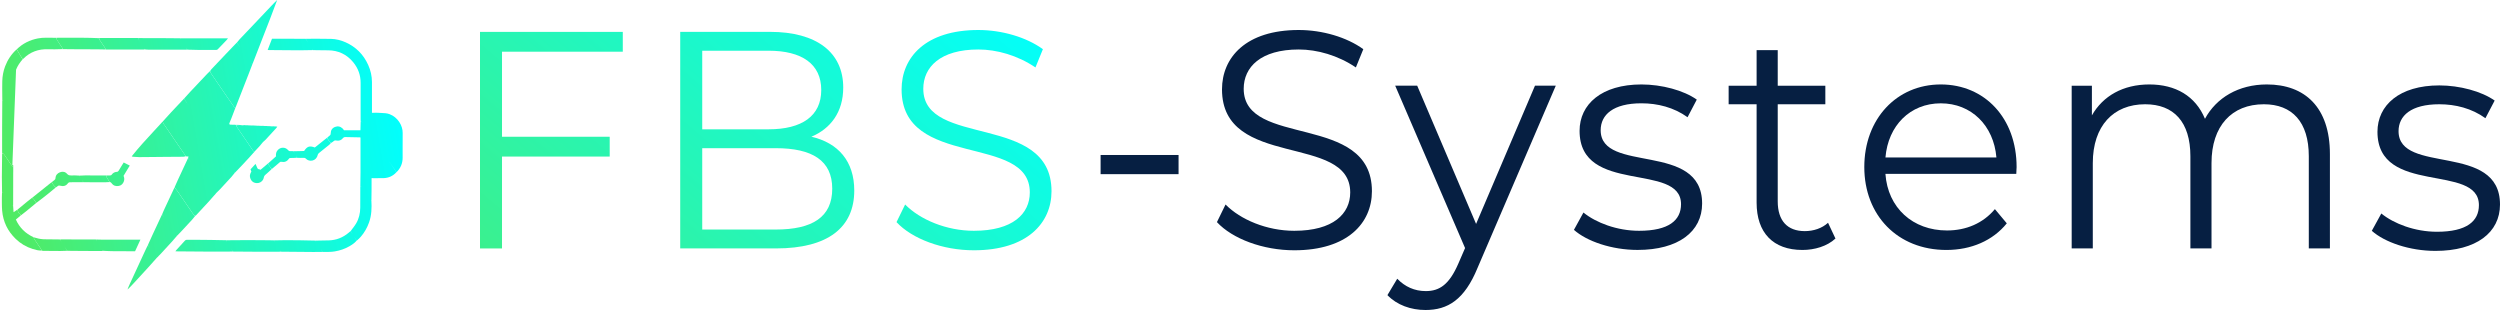 <svg xmlns="http://www.w3.org/2000/svg" width="250" height="31" viewBox="0 0 250 31" fill="none"><path d="M25.065 6.291C25.112 6.347 25.171 6.386 25.261 6.375C25.584 5.528 25.914 4.686 26.243 3.844C26.744 2.566 27.244 1.289 27.717 0C27.496 0.205 27.293 0.42 27.09 0.635L26.83 0.909L26.828 0.911C26.333 1.434 25.838 1.957 25.342 2.479C25.128 2.705 24.913 2.931 24.698 3.156C24.45 3.416 24.203 3.675 23.956 3.936C23.859 4.038 23.769 4.147 23.688 4.256C23.784 4.393 23.873 4.529 23.963 4.663L24.015 4.743C23.908 4.583 23.8 4.421 23.676 4.261C23.285 4.657 22.912 5.053 22.54 5.448L22.346 5.654C22.138 5.875 21.929 6.095 21.72 6.314C21.528 6.516 21.336 6.718 21.145 6.921C21.095 6.974 21.053 7.035 21.016 7.102C21.035 7.246 21.108 7.352 21.18 7.456L21.205 7.491C21.721 8.247 22.239 9.003 22.757 9.759C22.969 10.068 23.182 10.377 23.399 10.682C23.431 10.727 23.487 10.754 23.541 10.781L23.544 10.782C23.994 9.639 24.435 8.505 24.875 7.37C24.963 7.146 25.048 6.92 25.134 6.695C25.173 6.591 25.212 6.488 25.252 6.384C25.169 6.388 25.112 6.348 25.065 6.291Z" fill="url(#paint0_linear_706_605)"></path><path d="M30.871 3.878C30.773 3.879 30.675 3.88 30.577 3.881C30.608 3.93 30.639 3.978 30.669 4.027L30.67 4.028L30.671 4.029C30.723 4.111 30.775 4.194 30.829 4.276L30.792 4.22C30.718 4.107 30.644 3.993 30.56 3.878C29.432 3.874 28.321 3.874 27.2 3.874L26.766 4.996L26.796 4.999L26.818 5C26.846 5.003 26.869 5.005 26.893 5.005L27.628 5.012C28.398 5.019 29.169 5.026 29.939 5.03C30.383 5.033 30.828 5.025 31.271 5.009C31.267 4.994 31.263 4.979 31.26 4.965C31.25 4.927 31.241 4.893 31.225 4.863C31.235 4.881 31.242 4.901 31.25 4.923C31.26 4.95 31.271 4.98 31.288 5.013C31.681 5.026 32.064 5.027 32.444 5.029L32.446 5.029C32.57 5.03 32.695 5.03 32.819 5.031C33.83 5.039 34.672 5.434 35.322 6.224C35.811 6.818 36.065 7.509 36.063 8.292C36.062 9.227 36.062 10.162 36.063 11.096L36.064 11.928C36.064 11.975 36.066 12.021 36.068 12.067C36.069 12.089 36.07 12.111 36.071 12.133C36.092 12.148 36.116 12.162 36.139 12.176C36.19 12.206 36.24 12.236 36.271 12.281C36.229 12.22 36.151 12.186 36.083 12.156L36.067 12.15C36.058 12.451 36.052 12.735 36.045 13.025H34.399C34.383 13.005 34.367 12.983 34.353 12.963C34.322 12.92 34.293 12.879 34.257 12.846C34.035 12.636 33.773 12.587 33.497 12.696C33.216 12.808 33.069 13.033 33.069 13.345C33.069 13.433 33.049 13.496 32.976 13.549C32.914 13.594 32.858 13.645 32.801 13.697C32.777 13.719 32.752 13.742 32.727 13.764C32.794 13.975 32.931 14.138 33.102 14.296C33.205 14.239 33.287 14.185 33.359 14.121C33.437 14.051 33.509 14.027 33.62 14.052C33.888 14.11 34.126 14.032 34.3 13.808C34.361 13.731 34.421 13.703 34.514 13.706C34.84 13.714 35.167 13.72 35.493 13.726C35.658 13.729 35.823 13.731 35.988 13.735C35.999 13.735 36.009 13.739 36.023 13.745C36.031 13.749 36.04 13.752 36.051 13.756L36.051 17.255C36.051 17.286 36.051 17.317 36.05 17.348L36.034 18.631C36.128 18.632 36.177 18.691 36.222 18.757C36.177 18.692 36.127 18.635 36.031 18.648C36.029 19.011 36.028 19.369 36.028 19.726V19.727C36.028 20.075 36.027 20.422 36.025 20.768C36.022 21.335 35.894 21.875 35.604 22.36C35.496 22.54 35.367 22.708 35.239 22.875C35.181 22.951 35.123 23.027 35.067 23.104C35.095 23.15 35.123 23.197 35.151 23.243C35.192 23.311 35.233 23.38 35.275 23.448C35.204 23.334 35.134 23.219 35.056 23.109C35.014 23.143 34.977 23.175 34.941 23.207L34.902 23.241L34.88 23.26C34.293 23.761 33.618 24.024 32.854 24.039C32.694 24.043 32.533 24.044 32.373 24.046H32.371C32.102 24.049 31.833 24.052 31.564 24.062L31.574 24.093C31.589 24.137 31.601 24.176 31.623 24.208C31.61 24.189 31.6 24.167 31.589 24.142C31.578 24.117 31.565 24.09 31.547 24.059C30.559 24.033 29.589 24.023 28.618 24.017C28.212 24.014 27.805 24.021 27.399 24.037L27.408 24.065L27.415 24.088C27.429 24.136 27.443 24.18 27.464 24.218C27.45 24.193 27.439 24.165 27.427 24.136C27.415 24.104 27.401 24.07 27.382 24.034C26.509 24.016 25.653 24.016 24.797 24.015L24.76 24.015C24.73 24.015 24.699 24.015 24.669 24.014C24.649 24.014 24.629 24.013 24.609 24.013L24.578 24.013C23.923 24.012 23.268 24.012 22.612 24.026C22.619 24.05 22.624 24.073 22.629 24.096C22.639 24.142 22.648 24.185 22.664 24.223C22.653 24.197 22.644 24.168 22.635 24.138C22.625 24.102 22.613 24.063 22.596 24.023C21.57 23.996 20.56 23.986 19.551 23.979C19.432 23.978 19.312 23.978 19.193 23.979C19.026 23.979 18.86 23.98 18.693 23.977C18.605 23.975 18.544 24.006 18.487 24.07C18.323 24.251 18.158 24.43 17.994 24.61C17.88 24.734 17.767 24.858 17.654 24.982C17.63 25.008 17.609 25.036 17.584 25.07C17.571 25.087 17.557 25.106 17.541 25.127C17.562 25.128 17.58 25.13 17.596 25.131C17.624 25.134 17.646 25.135 17.668 25.136L18.434 25.142C19.213 25.149 19.991 25.156 20.77 25.16C21.29 25.163 21.809 25.163 22.33 25.162L22.632 25.161C22.77 25.161 22.907 25.158 23.045 25.156L23.166 25.154L23.234 25.153C23.224 25.03 23.156 24.939 23.088 24.848C23.078 24.834 23.067 24.82 23.056 24.805L23.075 24.83L23.094 24.856C23.16 24.944 23.228 25.035 23.25 25.156C24.062 25.164 24.857 25.17 25.652 25.173C26.238 25.175 26.824 25.174 27.41 25.174L27.856 25.173C27.902 25.173 27.947 25.171 27.993 25.168C28.014 25.167 28.035 25.166 28.056 25.165C28.049 25.148 28.042 25.13 28.035 25.112C28.023 25.079 28.011 25.046 27.994 25.016C28.004 25.034 28.013 25.054 28.023 25.075C28.037 25.105 28.051 25.137 28.073 25.169C29.169 25.181 30.249 25.191 31.329 25.198C31.533 25.199 31.736 25.196 31.94 25.193C32.034 25.192 32.127 25.191 32.221 25.19C32.208 25.16 32.196 25.13 32.184 25.1C32.157 25.034 32.131 24.968 32.093 24.91C32.121 24.953 32.143 25.001 32.166 25.05C32.187 25.097 32.209 25.146 32.238 25.193C32.306 25.193 32.373 25.194 32.44 25.194C32.795 25.196 33.14 25.198 33.485 25.14C33.993 25.054 34.471 24.892 34.92 24.637C35.191 24.483 35.45 24.312 35.663 24.07C35.599 23.965 35.536 23.865 35.474 23.767L35.417 23.677C35.498 23.804 35.582 23.931 35.675 24.064C35.825 23.937 35.965 23.809 36.089 23.665C36.449 23.247 36.715 22.773 36.903 22.249C37.16 21.535 37.182 20.796 37.139 20.047L37.135 20.044C37.103 20.018 37.076 19.995 37.055 19.97C37.077 19.996 37.106 20.017 37.142 20.03C37.158 19.285 37.158 18.555 37.158 17.816C37.287 17.816 37.413 17.817 37.538 17.818C37.814 17.82 38.082 17.821 38.349 17.814C38.855 17.799 39.29 17.606 39.642 17.224L39.607 17.171C39.365 16.808 39.131 16.456 38.892 16.107C38.967 16.217 39.042 16.327 39.117 16.437C39.292 16.695 39.468 16.955 39.653 17.217C40.058 16.822 40.262 16.342 40.264 15.776C40.265 15.48 40.264 15.184 40.263 14.888L40.263 14.886C40.261 14.355 40.26 13.825 40.267 13.294C40.278 12.572 39.789 11.726 38.954 11.415C38.699 11.32 38.438 11.309 38.178 11.298C38.089 11.294 38.001 11.291 37.912 11.284C37.752 11.271 37.591 11.274 37.425 11.277C37.35 11.279 37.273 11.28 37.196 11.28L37.196 10.219C37.196 9.548 37.196 8.876 37.196 8.205C37.195 7.607 37.062 7.036 36.819 6.495C36.348 5.447 35.591 4.69 34.556 4.229C34.097 4.025 33.614 3.902 33.112 3.888C32.685 3.876 32.258 3.875 31.831 3.875C31.729 3.874 31.627 3.874 31.525 3.874C31.307 3.873 31.089 3.876 30.871 3.878Z" fill="url(#paint1_linear_706_605)"></path><path fill-rule="evenodd" clip-rule="evenodd" d="M23.535 10.791L23.421 11.092C23.327 11.338 23.233 11.585 23.139 11.831C23.079 11.987 23.017 12.142 22.939 12.317L22.932 12.332C22.932 12.339 22.931 12.346 22.931 12.353C22.928 12.397 22.925 12.445 23.016 12.453C22.96 12.458 22.925 12.46 22.908 12.453C22.926 12.464 22.963 12.464 23.026 12.463C23.11 12.463 23.193 12.463 23.301 12.475L23.323 12.476C23.366 12.467 23.417 12.465 23.477 12.468C23.454 12.473 23.429 12.477 23.402 12.478C23.432 12.478 23.46 12.476 23.487 12.474C23.515 12.475 23.543 12.475 23.585 12.486C23.599 12.496 23.601 12.511 23.602 12.524L23.615 12.552C23.64 12.607 23.661 12.655 23.69 12.698C23.805 12.87 23.922 13.04 24.038 13.21L24.417 13.764C24.712 14.195 25.006 14.626 25.299 15.058C25.34 15.118 25.382 15.162 25.458 15.159C25.396 15.227 25.335 15.295 25.274 15.363L25.273 15.364C25.138 15.515 25.003 15.666 24.866 15.815C24.416 16.302 23.963 16.788 23.494 17.269C23.447 17.224 23.407 17.184 23.373 17.142C23.39 17.163 23.407 17.184 23.426 17.205C23.444 17.227 23.464 17.25 23.483 17.275C23.379 17.415 23.272 17.549 23.157 17.675C22.79 18.078 22.421 18.48 22.049 18.879C21.97 18.964 21.887 19.045 21.803 19.126C21.746 19.181 21.689 19.236 21.634 19.292C21.608 19.319 21.585 19.349 21.559 19.383C21.544 19.403 21.527 19.425 21.508 19.448C21.489 19.469 21.484 19.476 21.482 19.485C21.482 19.485 21.482 19.491 21.465 19.49L21.462 19.491C21.284 19.705 21.095 19.92 20.9 20.131C20.585 20.474 20.268 20.815 19.952 21.156L19.604 21.532C19.591 21.545 19.578 21.558 19.541 21.576C19.435 21.578 19.396 21.52 19.355 21.46L19.35 21.453L19.341 21.44C18.833 20.696 18.325 19.952 17.814 19.21C17.738 19.1 17.655 18.994 17.573 18.889C17.535 18.84 17.497 18.791 17.459 18.742C17.46 18.735 17.46 18.729 17.471 18.706C17.474 18.702 17.477 18.698 17.479 18.694L17.476 18.698C17.473 18.692 17.475 18.68 17.486 18.661C17.489 18.664 17.49 18.668 17.489 18.673C17.492 18.666 17.493 18.661 17.493 18.655C17.524 18.585 17.555 18.514 17.586 18.443C17.654 18.289 17.722 18.134 17.793 17.981C18.123 17.265 18.456 16.55 18.797 15.826C18.889 15.934 18.976 16.044 19.058 16.159C19.01 16.091 18.961 16.025 18.911 15.959C18.877 15.912 18.842 15.865 18.808 15.818L18.85 15.648C18.753 15.648 18.671 15.648 18.571 15.632C18.55 15.6 18.536 15.572 18.523 15.547C18.511 15.524 18.501 15.503 18.488 15.484C18.28 15.181 18.073 14.878 17.865 14.575C17.669 14.29 17.473 14.004 17.277 13.718C17.174 13.566 17.071 13.415 16.968 13.263C16.771 12.971 16.573 12.68 16.371 12.392C16.314 12.31 16.286 12.232 16.291 12.136C16.291 12.136 16.291 12.131 16.3 12.127L16.302 12.126C16.296 12.117 16.302 12.108 16.321 12.098C16.323 12.1 16.323 12.103 16.322 12.107C16.324 12.102 16.326 12.098 16.328 12.094C16.407 12.006 16.487 11.918 16.566 11.83L16.568 11.828C16.747 11.631 16.925 11.433 17.106 11.238C17.532 10.779 17.961 10.323 18.4 9.862C18.543 10.066 18.68 10.272 18.816 10.479L18.893 10.594C18.794 10.445 18.698 10.296 18.6 10.147L18.6 10.146C18.537 10.05 18.474 9.953 18.412 9.857C18.473 9.789 18.534 9.721 18.594 9.653L18.596 9.652C18.73 9.501 18.864 9.35 19.002 9.203C19.349 8.832 19.698 8.464 20.047 8.095C20.204 7.929 20.361 7.763 20.519 7.597L20.538 7.576C20.687 7.418 20.837 7.26 21.005 7.107C21.034 7.244 21.106 7.348 21.177 7.45L21.205 7.491C21.721 8.247 22.239 9.003 22.757 9.759C22.969 10.068 23.182 10.377 23.399 10.682C23.422 10.713 23.455 10.736 23.489 10.759C23.505 10.769 23.52 10.78 23.535 10.791Z" fill="url(#paint2_linear_706_605)"></path><path d="M16.371 12.392C16.314 12.31 16.286 12.232 16.28 12.141C16.001 12.448 15.719 12.753 15.438 13.056C14.662 13.893 13.888 14.729 13.173 15.63C13.193 15.638 13.209 15.646 13.223 15.653C13.248 15.664 13.265 15.672 13.283 15.674C13.337 15.677 13.391 15.682 13.445 15.686C13.602 15.699 13.76 15.712 13.917 15.712C14.449 15.709 14.981 15.704 15.513 15.698C15.831 15.694 16.149 15.691 16.467 15.688C16.744 15.685 17.022 15.684 17.299 15.682C17.635 15.681 17.971 15.679 18.308 15.675C18.391 15.675 18.474 15.654 18.555 15.629L18.542 15.597C18.525 15.554 18.51 15.516 18.488 15.484C18.28 15.181 18.073 14.878 17.865 14.575C17.669 14.29 17.473 14.004 17.277 13.718C17.174 13.566 17.071 13.415 16.968 13.263C16.771 12.971 16.573 12.68 16.371 12.392Z" fill="url(#paint3_linear_706_605)"></path><path fill-rule="evenodd" clip-rule="evenodd" d="M17.449 18.75C17.578 18.898 17.703 19.049 17.814 19.21C18.326 19.952 18.833 20.697 19.341 21.441L19.35 21.453L19.355 21.461C19.396 21.521 19.435 21.579 19.529 21.582C19.432 21.712 19.324 21.846 19.209 21.971C19.013 22.185 18.815 22.398 18.618 22.61C18.485 22.753 18.352 22.896 18.22 23.039L18.145 23.12C18.012 23.265 17.878 23.411 17.725 23.558C17.683 23.54 17.651 23.524 17.627 23.504C17.645 23.52 17.666 23.533 17.69 23.548L17.715 23.563C17.553 23.762 17.38 23.959 17.203 24.153C16.836 24.555 16.468 24.956 16.099 25.356C16.052 25.408 16.001 25.457 15.948 25.51C15.915 25.542 15.881 25.575 15.846 25.611C15.839 25.619 15.833 25.625 15.83 25.629C15.832 25.627 15.835 25.624 15.838 25.621C15.847 25.629 15.844 25.637 15.826 25.645C15.823 25.642 15.824 25.638 15.826 25.634C15.822 25.64 15.82 25.644 15.819 25.648C15.819 25.648 15.819 25.654 15.81 25.658L15.808 25.66C15.814 25.668 15.808 25.676 15.79 25.684C15.789 25.681 15.789 25.677 15.791 25.674C15.787 25.678 15.784 25.682 15.783 25.687C15.783 25.687 15.783 25.692 15.773 25.696L15.772 25.697C15.777 25.705 15.772 25.714 15.754 25.721C15.752 25.718 15.752 25.714 15.755 25.71C15.75 25.715 15.748 25.72 15.746 25.724C15.746 25.724 15.745 25.728 15.73 25.727L15.728 25.727C15.461 26.037 15.182 26.347 14.902 26.655C14.55 27.041 14.198 27.426 13.844 27.81C13.692 27.976 13.539 28.141 13.386 28.305L13.164 28.544C13.057 28.66 12.949 28.775 12.824 28.89C12.797 28.879 12.789 28.868 12.781 28.858C12.802 28.809 12.822 28.761 12.842 28.713C12.886 28.608 12.93 28.504 12.977 28.401C13.49 27.288 14.005 26.175 14.519 25.062C14.599 24.889 14.683 24.717 14.774 24.536C14.853 24.623 14.928 24.714 14.996 24.81C14.952 24.748 14.906 24.688 14.859 24.627C14.834 24.594 14.809 24.561 14.784 24.528C14.785 24.522 14.786 24.515 14.801 24.494L14.806 24.483C14.804 24.47 14.809 24.45 14.821 24.424C14.823 24.43 14.822 24.438 14.821 24.447C14.824 24.436 14.827 24.427 14.829 24.417C14.877 24.311 14.925 24.204 14.973 24.098C15.079 23.862 15.185 23.625 15.294 23.391C15.594 22.741 15.896 22.093 16.207 21.436C16.268 21.52 16.325 21.608 16.381 21.698L16.418 21.755C16.379 21.693 16.341 21.631 16.303 21.568C16.274 21.521 16.245 21.474 16.216 21.427C16.234 21.384 16.252 21.341 16.269 21.298C16.308 21.205 16.346 21.111 16.388 21.02C16.737 20.266 17.088 19.512 17.449 18.75ZM15.287 25.24C15.353 25.338 15.419 25.436 15.485 25.534L15.493 25.546L15.287 25.24Z" fill="url(#paint4_linear_706_605)"></path><path d="M4.163 25.055C3.855 25.068 3.561 24.987 3.272 24.897C2.628 24.698 2.06 24.364 1.57 23.89C0.77 23.116 0.308 22.174 0.213 21.05C0.193 20.816 0.191 20.579 0.188 20.343L0.187 20.233C0.184 19.897 0.187 19.562 0.203 19.212C0.3 19.23 0.352 19.293 0.398 19.361C0.352 19.292 0.3 19.225 0.206 19.195C0.192 18.696 0.185 18.2 0.187 17.703C0.19 17.175 0.197 16.647 0.203 16.119C0.206 15.897 0.208 15.675 0.211 15.454C0.211 15.429 0.211 15.404 0.215 15.362C0.323 15.34 0.386 15.4 0.441 15.482C0.664 15.814 0.888 16.147 1.117 16.476C1.163 16.543 1.225 16.599 1.291 16.658L1.323 16.688C1.328 16.839 1.325 16.99 1.323 17.14C1.321 17.224 1.32 17.308 1.32 17.392C1.319 17.796 1.319 18.2 1.318 18.604L1.318 18.61C1.317 19.255 1.317 19.902 1.314 20.556C1.246 20.576 1.206 20.547 1.172 20.504C1.206 20.548 1.246 20.58 1.311 20.573L1.356 21.217C1.442 21.177 1.511 21.125 1.578 21.074C1.632 21.033 1.685 20.993 1.746 20.959L1.753 20.986C1.803 21.173 1.849 21.342 2.039 21.427C2.056 21.434 2.063 21.466 2.069 21.498C2.072 21.513 2.075 21.528 2.079 21.541L1.585 21.954C1.953 22.767 2.537 23.343 3.349 23.719C3.364 23.751 3.376 23.78 3.387 23.808C3.408 23.858 3.425 23.901 3.451 23.94C3.561 24.106 3.673 24.271 3.786 24.436C3.888 24.587 3.991 24.738 4.092 24.89C4.115 24.924 4.129 24.963 4.143 25.002C4.149 25.02 4.155 25.038 4.163 25.055Z" fill="url(#paint5_linear_706_605)"></path><path d="M1.605 6.972C1.757 6.581 1.99 6.243 2.262 5.93L2.168 5.773C2.097 5.653 2.026 5.533 1.955 5.413L1.938 5.385C1.851 5.238 1.764 5.091 1.665 4.935C1.144 5.405 0.764 5.973 0.513 6.633C0.33 7.113 0.241 7.612 0.228 8.121C0.217 8.568 0.222 9.015 0.226 9.462C0.228 9.655 0.231 9.848 0.231 10.041C0.303 10.039 0.345 10.078 0.381 10.128C0.344 10.079 0.303 10.043 0.228 10.058C0.22 10.951 0.214 11.826 0.212 12.701C0.21 13.337 0.21 13.974 0.211 14.61L0.212 15.122C0.212 15.173 0.214 15.223 0.216 15.274C0.217 15.298 0.218 15.321 0.219 15.345C0.323 15.34 0.386 15.4 0.441 15.482C0.664 15.814 0.888 16.147 1.117 16.476C1.171 16.554 1.246 16.617 1.327 16.673C1.34 16.62 1.338 16.58 1.336 16.541C1.332 16.54 1.328 16.54 1.324 16.54C1.315 16.541 1.306 16.541 1.3 16.537C1.281 16.523 1.263 16.506 1.245 16.491L1.224 16.472L1.239 16.465L1.605 6.972Z" fill="url(#paint6_linear_706_605)"></path><path d="M25.461 15.159C25.382 15.163 25.34 15.118 25.299 15.058C25.006 14.626 24.712 14.195 24.417 13.764L24.038 13.21C23.922 13.04 23.805 12.87 23.69 12.698C23.656 12.648 23.633 12.591 23.619 12.523C23.748 12.507 23.862 12.504 23.976 12.501C24.012 12.501 24.048 12.502 24.106 12.513C24.16 12.53 24.191 12.536 24.236 12.542C24.313 12.532 24.375 12.521 24.438 12.511C24.466 12.512 24.495 12.513 24.55 12.524L24.576 12.526C24.677 12.518 24.79 12.518 24.914 12.527C24.847 12.533 24.775 12.535 24.698 12.533C24.779 12.537 24.852 12.537 24.926 12.538C24.997 12.538 25.069 12.538 25.165 12.55L25.187 12.551C25.241 12.541 25.304 12.54 25.377 12.543C25.345 12.548 25.31 12.552 25.271 12.553C25.313 12.553 25.35 12.551 25.387 12.548C25.416 12.549 25.445 12.55 25.5 12.561L25.525 12.563C25.627 12.556 25.74 12.555 25.864 12.564C25.796 12.57 25.723 12.572 25.645 12.57C25.727 12.574 25.801 12.575 25.876 12.575C25.947 12.575 26.019 12.575 26.115 12.587L26.137 12.588C26.19 12.579 26.253 12.577 26.326 12.58C26.294 12.585 26.257 12.589 26.217 12.591C26.26 12.59 26.299 12.588 26.337 12.586C26.366 12.586 26.395 12.588 26.45 12.598L26.474 12.6C26.576 12.593 26.689 12.592 26.814 12.601C26.744 12.608 26.67 12.609 26.59 12.607C26.674 12.611 26.75 12.612 26.826 12.612C26.886 12.613 26.946 12.613 27.034 12.619C27.053 12.624 27.072 12.629 27.09 12.633C27.166 12.653 27.227 12.669 27.287 12.623C27.316 12.624 27.345 12.625 27.4 12.636L27.421 12.638C27.52 12.633 27.631 12.635 27.737 12.648C27.663 12.652 27.591 12.652 27.516 12.647C27.594 12.653 27.663 12.656 27.732 12.659C27.723 12.673 27.713 12.688 27.705 12.702C27.685 12.733 27.666 12.764 27.642 12.79C27.285 13.183 26.927 13.575 26.566 13.964C26.515 14.019 26.459 14.067 26.396 14.12L26.348 14.162L26.322 14.185C26.293 14.212 26.281 14.227 26.269 14.242C26.197 14.328 26.124 14.415 26.038 14.516C26.017 14.538 26.012 14.547 26.011 14.558C25.843 14.74 25.674 14.922 25.491 15.117C25.486 15.122 25.482 15.126 25.479 15.129L25.482 15.127C25.491 15.133 25.488 15.142 25.472 15.149C25.469 15.146 25.469 15.143 25.471 15.139C25.467 15.144 25.466 15.148 25.465 15.152C25.465 15.152 25.465 15.159 25.461 15.159Z" fill="url(#paint7_linear_706_605)"></path><path d="M5.625 3.781C5.646 3.78 5.667 3.779 5.688 3.778C5.734 3.776 5.779 3.774 5.824 3.774C6.025 3.773 6.226 3.773 6.426 3.773C7.015 3.772 7.604 3.771 8.192 3.774C8.75 3.777 9.308 3.79 9.883 3.816C9.903 3.853 9.918 3.887 9.932 3.919C9.948 3.954 9.962 3.987 9.981 4.016C10.059 4.134 10.139 4.251 10.219 4.368C10.308 4.499 10.397 4.63 10.485 4.762C10.509 4.799 10.523 4.843 10.537 4.887C10.543 4.908 10.549 4.928 10.557 4.948L9.704 4.932C9.655 4.931 9.607 4.931 9.558 4.931L9.546 4.931C8.469 4.931 7.392 4.93 6.297 4.913C6.27 4.874 6.251 4.839 6.234 4.807C6.22 4.782 6.207 4.758 6.192 4.735C6.131 4.642 6.069 4.55 6.007 4.458C5.905 4.306 5.803 4.154 5.705 4C5.677 3.956 5.662 3.904 5.647 3.852C5.64 3.828 5.633 3.804 5.625 3.781Z" fill="url(#paint8_linear_706_605)"></path><path d="M5.656 3.889C5.642 3.853 5.628 3.815 5.608 3.778C5.455 3.776 5.306 3.776 5.159 3.776C4.973 3.775 4.79 3.775 4.607 3.772C4.333 3.767 4.063 3.79 3.795 3.841C2.99 3.997 2.277 4.342 1.676 4.93C1.77 5.1 1.862 5.257 1.955 5.413C2.057 5.586 2.159 5.758 2.273 5.925C2.297 5.908 2.311 5.895 2.324 5.882C3.018 5.184 3.856 4.89 4.822 4.926C5.266 4.942 5.712 4.928 6.155 4.914L6.28 4.91L6.267 4.883C6.242 4.827 6.221 4.779 6.192 4.735C6.131 4.642 6.069 4.55 6.007 4.458C5.905 4.306 5.803 4.154 5.705 4C5.684 3.967 5.67 3.929 5.656 3.889Z" fill="url(#paint9_linear_706_605)"></path><path d="M18.703 4.96C18.682 4.961 18.661 4.962 18.64 4.963C18.595 4.966 18.549 4.968 18.504 4.968C17.308 4.969 16.113 4.969 14.917 4.967C14.778 4.967 14.639 4.959 14.482 4.938C14.47 4.911 14.464 4.888 14.458 4.867C14.455 4.854 14.452 4.843 14.448 4.833C14.455 4.85 14.457 4.871 14.46 4.895C14.462 4.907 14.463 4.92 14.466 4.934C14.43 4.95 14.394 4.956 14.357 4.956C13.102 4.955 11.846 4.955 10.574 4.951C10.553 4.918 10.54 4.884 10.527 4.852C10.514 4.82 10.502 4.789 10.485 4.762C10.397 4.63 10.308 4.499 10.219 4.368C10.139 4.251 10.059 4.134 9.981 4.016C9.953 3.972 9.935 3.922 9.915 3.865C9.91 3.851 9.905 3.836 9.899 3.82C9.935 3.804 9.971 3.799 10.008 3.799C11.263 3.799 12.519 3.799 13.791 3.803C13.824 3.941 13.903 4.045 13.981 4.147L14.007 4.182L13.988 4.156C13.909 4.051 13.829 3.945 13.808 3.806L13.957 3.808C14.065 3.809 14.172 3.81 14.28 3.81L14.38 3.811C15.591 3.811 16.802 3.812 18.029 3.829C18.046 3.861 18.057 3.891 18.067 3.918C18.073 3.935 18.079 3.951 18.085 3.966C18.074 3.94 18.067 3.91 18.058 3.878C18.055 3.863 18.051 3.848 18.046 3.833C18.362 3.825 18.679 3.83 18.995 3.835L19.01 3.835C19.058 3.836 19.107 3.836 19.156 3.836L22.796 3.835C22.776 3.861 22.758 3.885 22.741 3.906C22.71 3.947 22.684 3.982 22.655 4.012C22.363 4.32 22.071 4.628 21.775 4.931C21.742 4.966 21.683 4.991 21.636 4.991C21.034 4.995 20.431 4.996 19.829 4.992C19.524 4.99 19.22 4.98 18.905 4.97L18.72 4.964C18.701 4.851 18.637 4.77 18.575 4.69L18.57 4.683C18.633 4.765 18.696 4.847 18.703 4.96Z" fill="url(#paint10_linear_706_605)"></path><path d="M9.784 23.956C9.725 23.953 9.666 23.951 9.607 23.95C9.616 23.971 9.623 23.992 9.631 24.014C9.648 24.061 9.664 24.108 9.691 24.148C9.805 24.317 9.921 24.485 10.037 24.652L10.036 24.651C9.92 24.484 9.805 24.317 9.691 24.148C9.672 24.119 9.657 24.086 9.642 24.052C9.627 24.017 9.612 23.981 9.59 23.946C8.421 23.942 7.269 23.942 6.117 23.942C6.096 23.942 6.076 23.944 6.055 23.946L6.045 23.947L6.026 23.949C6.054 24.066 6.116 24.161 6.183 24.253C6.114 24.16 6.048 24.064 6.01 23.945C5.604 23.939 5.207 23.936 4.812 23.932L4.406 23.928C4.367 23.927 4.327 23.924 4.288 23.92C4.267 23.918 4.246 23.916 4.225 23.915C3.97 23.898 3.727 23.829 3.486 23.761C3.444 23.75 3.402 23.738 3.36 23.726C3.366 23.743 3.372 23.76 3.378 23.777C3.4 23.837 3.419 23.893 3.451 23.94C3.561 24.106 3.673 24.271 3.786 24.436C3.888 24.587 3.991 24.738 4.092 24.89C4.109 24.916 4.122 24.945 4.135 24.975C4.147 25.003 4.159 25.033 4.176 25.063C4.231 25.076 4.273 25.085 4.315 25.086C4.886 25.091 5.457 25.096 6.028 25.098C6.259 25.099 6.49 25.093 6.718 25.078C6.629 24.933 6.54 24.794 6.452 24.656C6.541 24.794 6.634 24.934 6.735 25.081C7.9 25.098 9.046 25.099 10.192 25.099C10.228 25.099 10.264 25.093 10.298 25.078L10.293 25.064L10.288 25.047C10.277 25.014 10.268 24.987 10.252 24.964C10.261 24.977 10.269 24.992 10.277 25.009C10.286 25.03 10.297 25.054 10.315 25.081C11.039 25.127 11.754 25.125 12.469 25.123H12.473C12.818 25.122 13.163 25.121 13.508 25.125L14.042 23.966L12.911 23.966C11.997 23.966 11.083 23.966 10.169 23.965C10.041 23.965 9.912 23.96 9.784 23.956Z" fill="url(#paint11_linear_706_605)"></path><path d="M32.715 13.766C32.794 13.975 32.931 14.138 33.09 14.298C33.042 14.361 32.987 14.426 32.922 14.479C32.581 14.757 32.239 15.034 31.893 15.307C31.822 15.363 31.785 15.424 31.764 15.515C31.627 16.11 30.936 16.239 30.581 15.859C30.53 15.804 30.479 15.784 30.407 15.786C30.171 15.792 29.934 15.794 29.681 15.779C29.683 15.654 29.64 15.565 29.583 15.481C29.64 15.564 29.68 15.654 29.664 15.776C29.457 15.794 29.251 15.799 29.045 15.798C28.973 15.798 28.926 15.814 28.881 15.882C28.701 16.151 28.443 16.247 28.136 16.18C28.05 16.162 28.006 16.2 27.957 16.242L27.946 16.252L27.832 16.351C27.62 16.534 27.406 16.719 27.176 16.904C27.043 16.748 26.933 16.592 26.826 16.433C26.816 16.417 26.814 16.395 26.813 16.373C26.812 16.363 26.812 16.353 26.81 16.344L27.599 15.638C27.574 15.387 27.617 15.166 27.795 14.986C28.079 14.697 28.531 14.697 28.8 15.001C28.878 15.088 28.954 15.126 29.065 15.116C29.128 15.11 29.191 15.113 29.263 15.116L29.319 15.119C29.378 15.192 29.429 15.264 29.478 15.334L29.502 15.367L29.518 15.39C29.478 15.333 29.439 15.276 29.4 15.219C29.379 15.187 29.357 15.155 29.335 15.123L29.502 15.12C29.628 15.119 29.754 15.117 29.881 15.114C30.007 15.111 30.133 15.107 30.256 15.103L30.41 15.097C30.725 14.628 30.957 14.554 31.483 14.75C31.886 14.426 32.294 14.097 32.715 13.766Z" fill="url(#paint12_linear_706_605)"></path><path d="M5.466 17.981L5.183 18.213C5.272 18.418 5.389 18.601 5.59 18.739C5.658 18.703 5.704 18.672 5.743 18.634C5.83 18.548 5.914 18.542 6.037 18.575C6.326 18.652 6.591 18.599 6.774 18.349C6.847 18.249 6.921 18.224 7.032 18.224C7.347 18.226 7.661 18.224 7.976 18.221C8.093 18.22 8.211 18.219 8.328 18.218C8.306 18.187 8.284 18.155 8.262 18.124C8.234 18.083 8.206 18.043 8.178 18.002C8.229 18.075 8.283 18.147 8.344 18.222C9.082 18.226 9.802 18.227 10.523 18.227C10.668 18.227 10.813 18.221 10.956 18.206L10.918 18.138C10.855 18.025 10.796 17.918 10.725 17.819C10.666 17.736 10.621 17.655 10.612 17.547C9.899 17.543 9.203 17.542 8.506 17.542C8.325 17.543 8.144 17.547 7.962 17.564C7.958 17.669 8 17.744 8.049 17.814C7.999 17.744 7.953 17.668 7.946 17.561C7.661 17.543 7.393 17.535 7.126 17.544C6.956 17.55 6.824 17.521 6.698 17.377C6.511 17.165 6.253 17.129 5.994 17.229C5.729 17.331 5.561 17.525 5.548 17.826C5.544 17.898 5.514 17.941 5.466 17.981Z" fill="url(#paint13_linear_706_605)"></path><path d="M10.629 17.55C10.665 17.549 10.702 17.548 10.738 17.547C10.823 17.545 10.909 17.542 10.994 17.544C11.071 17.544 11.127 17.53 11.178 17.457C11.298 17.285 11.476 17.2 11.677 17.186C11.777 17.179 11.827 17.14 11.875 17.058C11.969 16.896 12.068 16.736 12.166 16.576L12.167 16.576C12.201 16.52 12.235 16.464 12.27 16.409C12.291 16.374 12.313 16.339 12.336 16.303L12.37 16.25L12.976 16.558L12.355 17.583C12.431 17.757 12.454 17.938 12.391 18.123C12.307 18.372 12.14 18.542 11.89 18.59C11.614 18.643 11.355 18.588 11.173 18.337L11.17 18.334C11.123 18.269 11.078 18.206 10.97 18.209C10.932 18.151 10.899 18.096 10.866 18.042C10.82 17.963 10.775 17.889 10.725 17.819C10.666 17.736 10.622 17.655 10.629 17.55Z" fill="url(#paint14_linear_706_605)"></path><path d="M26.813 16.392C26.81 16.377 26.807 16.361 26.798 16.349C26.541 16.563 26.295 16.773 26.052 16.981C26.035 16.974 26.019 16.965 26.004 16.957C25.974 16.941 25.949 16.926 25.923 16.927C25.784 16.927 25.741 16.833 25.699 16.723C25.672 16.65 25.639 16.578 25.603 16.502C25.586 16.466 25.569 16.43 25.552 16.391L25.052 16.936L25.138 17.158C24.918 17.526 24.979 17.751 25.088 17.957C25.235 18.233 25.517 18.351 25.854 18.295C26.057 18.262 26.332 18.064 26.381 17.745C26.397 17.637 26.444 17.556 26.532 17.484C26.752 17.3 26.962 17.104 27.164 16.909C27.043 16.749 26.933 16.592 26.826 16.433C26.818 16.421 26.815 16.407 26.813 16.392Z" fill="url(#paint15_linear_706_605)"></path><path d="M5.578 18.742C5.389 18.601 5.272 18.418 5.171 18.218C5.074 18.29 4.987 18.358 4.902 18.427L3.218 19.775C3.233 19.79 3.25 19.805 3.267 19.819C3.304 19.852 3.341 19.884 3.37 19.923C3.408 19.973 3.444 20.026 3.482 20.079C3.529 20.147 3.578 20.218 3.634 20.29C4.067 19.969 4.483 19.64 4.897 19.309C5.13 19.123 5.36 18.933 5.578 18.742Z" fill="url(#paint16_linear_706_605)"></path><path d="M3.207 19.779C3.268 19.823 3.327 19.867 3.37 19.923C3.444 20.022 3.512 20.126 3.585 20.238L3.622 20.295C3.286 20.584 2.946 20.86 2.604 21.135C2.438 21.269 2.269 21.4 2.091 21.536C2.08 21.521 2.073 21.5 2.067 21.48C2.06 21.455 2.053 21.433 2.039 21.427C1.84 21.338 1.799 21.156 1.758 20.956C2.084 20.675 2.419 20.404 2.754 20.134C2.901 20.016 3.049 19.9 3.207 19.779Z" fill="url(#paint17_linear_706_605)"></path><path d="M24.236 12.533C24.313 12.532 24.375 12.522 24.427 12.506C24.351 12.502 24.285 12.505 24.22 12.507C24.22 12.507 24.221 12.524 24.236 12.533Z" fill="url(#paint18_linear_706_605)"></path><path d="M27.275 12.617C27.224 12.668 27.164 12.652 27.095 12.634C27.08 12.63 27.064 12.626 27.048 12.622C27.112 12.616 27.188 12.614 27.275 12.617Z" fill="url(#paint19_linear_706_605)"></path><path d="M23.964 12.49C23.866 12.503 23.757 12.506 23.634 12.509L23.617 12.51C23.601 12.511 23.599 12.496 23.599 12.489C23.717 12.481 23.835 12.48 23.964 12.49Z" fill="url(#paint20_linear_706_605)"></path><path d="M12.808 28.891C12.795 28.877 12.787 28.868 12.772 28.867C12.76 28.9 12.758 28.923 12.756 28.946C12.778 28.931 12.799 28.916 12.812 28.895L12.808 28.891Z" fill="url(#paint21_linear_706_605)"></path><path d="M26.276 14.239C26.281 14.227 26.294 14.212 26.313 14.194C26.308 14.206 26.296 14.221 26.276 14.239Z" fill="url(#paint22_linear_706_605)"></path><path d="M24.222 12.533C24.221 12.524 24.22 12.507 24.206 12.504C24.165 12.503 24.138 12.506 24.12 12.516C24.16 12.53 24.191 12.536 24.222 12.533Z" fill="url(#paint23_linear_706_605)"></path><path d="M21.489 19.482C21.484 19.476 21.489 19.468 21.501 19.459C21.509 19.466 21.506 19.474 21.489 19.482Z" fill="url(#paint24_linear_706_605)"></path><path d="M26.019 14.555C26.012 14.546 26.016 14.538 26.031 14.527C26.041 14.536 26.038 14.545 26.019 14.555Z" fill="url(#paint25_linear_706_605)"></path><path d="M12.734 29C12.725 29.001 12.721 28.996 12.718 28.992C12.725 28.992 12.733 28.993 12.734 29Z" fill="url(#paint26_linear_706_605)"></path><path d="M50.201 5.167V13.675H60.97V15.656H50.201V24.845H48V3.189H62.279V5.17H50.201V5.167Z" fill="url(#paint27_linear_706_605)"></path><path d="M85.426 19.056C85.426 22.739 82.808 24.842 77.602 24.842H68.022V3.186H77.006C81.647 3.186 84.323 5.228 84.323 8.754C84.323 11.229 83.045 12.87 81.14 13.672C83.817 14.292 85.426 16.116 85.426 19.056ZM70.223 5.074V12.931H76.858C80.189 12.931 82.125 11.601 82.125 9.001C82.125 6.4 80.192 5.071 76.858 5.071H70.223V5.074ZM83.224 18.87C83.224 16.055 81.23 14.818 77.571 14.818H70.223V22.954H77.571C81.23 22.954 83.224 21.718 83.224 18.87Z" fill="url(#paint28_linear_706_605)"></path><path d="M89.652 22.212L90.514 20.45C92.002 21.965 94.648 23.079 97.386 23.079C101.283 23.079 102.981 21.378 102.981 19.243C102.981 13.303 90.159 16.953 90.159 8.94C90.159 5.752 92.539 3 97.834 3C100.183 3 102.623 3.713 104.29 4.917L103.546 6.744C101.761 5.536 99.677 4.949 97.834 4.949C94.027 4.949 92.329 6.712 92.329 8.879C92.329 14.818 105.151 11.229 105.151 19.121C105.151 22.306 102.712 25.028 97.386 25.028C94.262 25.028 91.199 23.882 89.652 22.212Z" fill="url(#paint29_linear_706_605)"></path><path d="M110.06 15.499H117.856V17.416H110.06V15.499Z" fill="#061F42"></path><path d="M121.693 22.212L122.555 20.45C124.043 21.965 126.689 23.079 129.427 23.079C133.324 23.079 135.022 21.378 135.022 19.243C135.022 13.303 122.2 16.953 122.2 8.94C122.2 5.752 124.58 3 129.875 3C132.225 3 134.664 3.713 136.331 4.917L135.587 6.744C133.802 5.536 131.718 4.949 129.875 4.949C126.068 4.949 124.37 6.712 124.37 8.879C124.37 14.818 137.192 11.229 137.192 19.121C137.192 22.306 134.753 25.028 129.427 25.028C126.303 25.028 123.24 23.882 121.693 22.212Z" fill="#061F42"></path><path d="M155.578 8.57L147.754 26.791C146.445 29.979 144.778 31 142.549 31C141.092 31 139.693 30.506 138.742 29.513L139.724 27.873C140.499 28.675 141.45 29.109 142.58 29.109C143.978 29.109 144.929 28.428 145.822 26.386L146.507 24.807L139.517 8.564H141.718L147.609 22.392L153.5 8.564H155.584L155.578 8.57Z" fill="#061F42"></path><path d="M157.393 22.986L158.344 21.253C159.595 22.273 161.706 23.079 163.908 23.079C166.884 23.079 168.103 22.026 168.103 20.418C168.103 16.18 157.958 19.522 157.958 13.085C157.958 10.423 160.16 8.445 164.145 8.445C166.168 8.445 168.369 9.033 169.678 9.961L168.755 11.723C167.387 10.735 165.751 10.33 164.142 10.33C161.317 10.33 160.067 11.476 160.067 13.021C160.067 17.413 170.212 14.102 170.212 20.354C170.212 23.169 167.832 24.993 163.756 24.993C161.169 24.993 158.668 24.126 157.39 22.983L157.393 22.986Z" fill="#061F42"></path><path d="M183.547 23.853C182.713 24.627 181.463 24.996 180.243 24.996C177.298 24.996 175.661 23.262 175.661 20.264V10.426H172.864V8.571H175.661V5.013H177.773V8.571H182.534V10.426H177.773V20.142C177.773 22.058 178.724 23.112 180.481 23.112C181.342 23.112 182.207 22.832 182.803 22.277L183.547 23.856V23.853Z" fill="#061F42"></path><path d="M201.633 17.387H188.542C188.78 20.79 191.277 23.047 194.701 23.047C196.606 23.047 198.301 22.334 199.49 20.912L200.679 22.334C199.28 24.068 197.11 24.996 194.64 24.996C189.761 24.996 186.43 21.532 186.43 16.706C186.43 11.881 189.672 8.445 194.075 8.445C198.477 8.445 201.66 11.816 201.66 16.706C201.66 16.892 201.629 17.14 201.629 17.387H201.633ZM188.545 15.746H199.641C199.373 12.561 197.143 10.333 194.078 10.333C191.012 10.333 188.811 12.561 188.545 15.746Z" fill="#061F42"></path><path d="M232.991 15.406V24.842H230.88V15.624C230.88 12.189 229.212 10.426 226.387 10.426C223.173 10.426 221.151 12.594 221.151 16.305V24.842H219.039V15.624C219.039 12.189 217.372 10.426 214.516 10.426C211.333 10.426 209.28 12.594 209.28 16.305V24.842H207.168V8.571H209.19V11.54C210.293 9.592 212.315 8.445 214.933 8.445C217.551 8.445 219.546 9.592 220.497 11.881C221.627 9.778 223.859 8.445 226.684 8.445C230.491 8.445 232.991 10.735 232.991 15.406Z" fill="#061F42"></path><path d="M237.181 23.082L238.132 21.349C239.382 22.37 241.494 23.176 243.695 23.176C246.672 23.176 247.891 22.122 247.891 20.514C247.891 16.276 237.746 19.618 237.746 13.181C237.746 10.519 239.947 8.541 243.933 8.541C245.955 8.541 248.157 9.129 249.466 10.057L248.542 11.82C247.175 10.831 245.538 10.426 243.93 10.426C241.105 10.426 239.855 11.572 239.855 13.117C239.855 17.509 250 14.199 250 20.45C250 23.265 247.619 25.089 243.544 25.089C240.957 25.089 238.456 24.222 237.178 23.079L237.181 23.082Z" fill="#061F42"></path><defs><linearGradient id="paint0_linear_706_605" x1="0.186" y1="24.744" x2="41.565" y2="17.596" gradientUnits="userSpaceOnUse"><stop offset="0.002" stop-color="#54EA5E"></stop><stop offset="1" stop-color="#00FFFF"></stop></linearGradient><linearGradient id="paint1_linear_706_605" x1="0.186" y1="24.744" x2="41.565" y2="17.596" gradientUnits="userSpaceOnUse"><stop offset="0.002" stop-color="#54EA5E"></stop><stop offset="1" stop-color="#00FFFF"></stop></linearGradient><linearGradient id="paint2_linear_706_605" x1="0.186" y1="24.744" x2="41.565" y2="17.596" gradientUnits="userSpaceOnUse"><stop offset="0.002" stop-color="#54EA5E"></stop><stop offset="1" stop-color="#00FFFF"></stop></linearGradient><linearGradient id="paint3_linear_706_605" x1="0.186" y1="24.744" x2="41.565" y2="17.596" gradientUnits="userSpaceOnUse"><stop offset="0.002" stop-color="#54EA5E"></stop><stop offset="1" stop-color="#00FFFF"></stop></linearGradient><linearGradient id="paint4_linear_706_605" x1="0.186" y1="24.744" x2="41.565" y2="17.596" gradientUnits="userSpaceOnUse"><stop offset="0.002" stop-color="#54EA5E"></stop><stop offset="1" stop-color="#00FFFF"></stop></linearGradient><linearGradient id="paint5_linear_706_605" x1="0.186" y1="24.744" x2="41.565" y2="17.596" gradientUnits="userSpaceOnUse"><stop offset="0.002" stop-color="#54EA5E"></stop><stop offset="1" stop-color="#00FFFF"></stop></linearGradient><linearGradient id="paint6_linear_706_605" x1="0.186" y1="24.744" x2="41.565" y2="17.596" gradientUnits="userSpaceOnUse"><stop offset="0.002" stop-color="#54EA5E"></stop><stop offset="1" stop-color="#00FFFF"></stop></linearGradient><linearGradient id="paint7_linear_706_605" x1="0.186" y1="24.744" x2="41.565" y2="17.596" gradientUnits="userSpaceOnUse"><stop offset="0.002" stop-color="#54EA5E"></stop><stop offset="1" stop-color="#00FFFF"></stop></linearGradient><linearGradient id="paint8_linear_706_605" x1="0.186" y1="24.744" x2="41.565" y2="17.596" gradientUnits="userSpaceOnUse"><stop offset="0.002" stop-color="#54EA5E"></stop><stop offset="1" stop-color="#00FFFF"></stop></linearGradient><linearGradient id="paint9_linear_706_605" x1="0.186" y1="24.744" x2="41.565" y2="17.596" gradientUnits="userSpaceOnUse"><stop offset="0.002" stop-color="#54EA5E"></stop><stop offset="1" stop-color="#00FFFF"></stop></linearGradient><linearGradient id="paint10_linear_706_605" x1="0.186" y1="24.744" x2="41.565" y2="17.596" gradientUnits="userSpaceOnUse"><stop offset="0.002" stop-color="#54EA5E"></stop><stop offset="1" stop-color="#00FFFF"></stop></linearGradient><linearGradient id="paint11_linear_706_605" x1="0.186" y1="24.744" x2="41.565" y2="17.596" gradientUnits="userSpaceOnUse"><stop offset="0.002" stop-color="#54EA5E"></stop><stop offset="1" stop-color="#00FFFF"></stop></linearGradient><linearGradient id="paint12_linear_706_605" x1="0.186" y1="24.744" x2="41.565" y2="17.596" gradientUnits="userSpaceOnUse"><stop offset="0.002" stop-color="#54EA5E"></stop><stop offset="1" stop-color="#00FFFF"></stop></linearGradient><linearGradient id="paint13_linear_706_605" x1="0.186" y1="24.744" x2="41.565" y2="17.596" gradientUnits="userSpaceOnUse"><stop offset="0.002" stop-color="#54EA5E"></stop><stop offset="1" stop-color="#00FFFF"></stop></linearGradient><linearGradient id="paint14_linear_706_605" x1="0.186" y1="24.744" x2="41.565" y2="17.596" gradientUnits="userSpaceOnUse"><stop offset="0.002" stop-color="#54EA5E"></stop><stop offset="1" stop-color="#00FFFF"></stop></linearGradient><linearGradient id="paint15_linear_706_605" x1="0.186" y1="24.744" x2="41.565" y2="17.596" gradientUnits="userSpaceOnUse"><stop offset="0.002" stop-color="#54EA5E"></stop><stop offset="1" stop-color="#00FFFF"></stop></linearGradient><linearGradient id="paint16_linear_706_605" x1="0.186" y1="24.744" x2="41.565" y2="17.596" gradientUnits="userSpaceOnUse"><stop offset="0.002" stop-color="#54EA5E"></stop><stop offset="1" stop-color="#00FFFF"></stop></linearGradient><linearGradient id="paint17_linear_706_605" x1="0.186" y1="24.744" x2="41.565" y2="17.596" gradientUnits="userSpaceOnUse"><stop offset="0.002" stop-color="#54EA5E"></stop><stop offset="1" stop-color="#00FFFF"></stop></linearGradient><linearGradient id="paint18_linear_706_605" x1="0.186" y1="24.744" x2="41.565" y2="17.596" gradientUnits="userSpaceOnUse"><stop offset="0.002" stop-color="#54EA5E"></stop><stop offset="1" stop-color="#00FFFF"></stop></linearGradient><linearGradient id="paint19_linear_706_605" x1="0.186" y1="24.744" x2="41.565" y2="17.596" gradientUnits="userSpaceOnUse"><stop offset="0.002" stop-color="#54EA5E"></stop><stop offset="1" stop-color="#00FFFF"></stop></linearGradient><linearGradient id="paint20_linear_706_605" x1="0.186" y1="24.744" x2="41.565" y2="17.596" gradientUnits="userSpaceOnUse"><stop offset="0.002" stop-color="#54EA5E"></stop><stop offset="1" stop-color="#00FFFF"></stop></linearGradient><linearGradient id="paint21_linear_706_605" x1="0.186" y1="24.744" x2="41.565" y2="17.596" gradientUnits="userSpaceOnUse"><stop offset="0.002" stop-color="#54EA5E"></stop><stop offset="1" stop-color="#00FFFF"></stop></linearGradient><linearGradient id="paint22_linear_706_605" x1="0.186" y1="24.744" x2="41.565" y2="17.596" gradientUnits="userSpaceOnUse"><stop offset="0.002" stop-color="#54EA5E"></stop><stop offset="1" stop-color="#00FFFF"></stop></linearGradient><linearGradient id="paint23_linear_706_605" x1="0.186" y1="24.744" x2="41.565" y2="17.596" gradientUnits="userSpaceOnUse"><stop offset="0.002" stop-color="#54EA5E"></stop><stop offset="1" stop-color="#00FFFF"></stop></linearGradient><linearGradient id="paint24_linear_706_605" x1="0.186" y1="24.744" x2="41.565" y2="17.596" gradientUnits="userSpaceOnUse"><stop offset="0.002" stop-color="#54EA5E"></stop><stop offset="1" stop-color="#00FFFF"></stop></linearGradient><linearGradient id="paint25_linear_706_605" x1="0.186" y1="24.744" x2="41.565" y2="17.596" gradientUnits="userSpaceOnUse"><stop offset="0.002" stop-color="#54EA5E"></stop><stop offset="1" stop-color="#00FFFF"></stop></linearGradient><linearGradient id="paint26_linear_706_605" x1="0.186" y1="24.744" x2="41.565" y2="17.596" gradientUnits="userSpaceOnUse"><stop offset="0.002" stop-color="#54EA5E"></stop><stop offset="1" stop-color="#00FFFF"></stop></linearGradient><linearGradient id="paint27_linear_706_605" x1="78.698" y1="-21.439" x2="27.562" y2="38.828" gradientUnits="userSpaceOnUse"><stop stop-color="#00FFFF"></stop><stop offset="1" stop-color="#54EA5E"></stop></linearGradient><linearGradient id="paint28_linear_706_605" x1="93.333" y1="-9.024" x2="42.194" y2="51.244" gradientUnits="userSpaceOnUse"><stop stop-color="#00FFFF"></stop><stop offset="0.48" stop-color="#28F5B2"></stop><stop offset="1" stop-color="#54EA5E"></stop></linearGradient><linearGradient id="paint29_linear_706_605" x1="106.775" y1="2.384" x2="55.639" y2="62.651" gradientUnits="userSpaceOnUse"><stop stop-color="#00FFFF"></stop><stop offset="1" stop-color="#54EA5E"></stop></linearGradient></defs></svg>